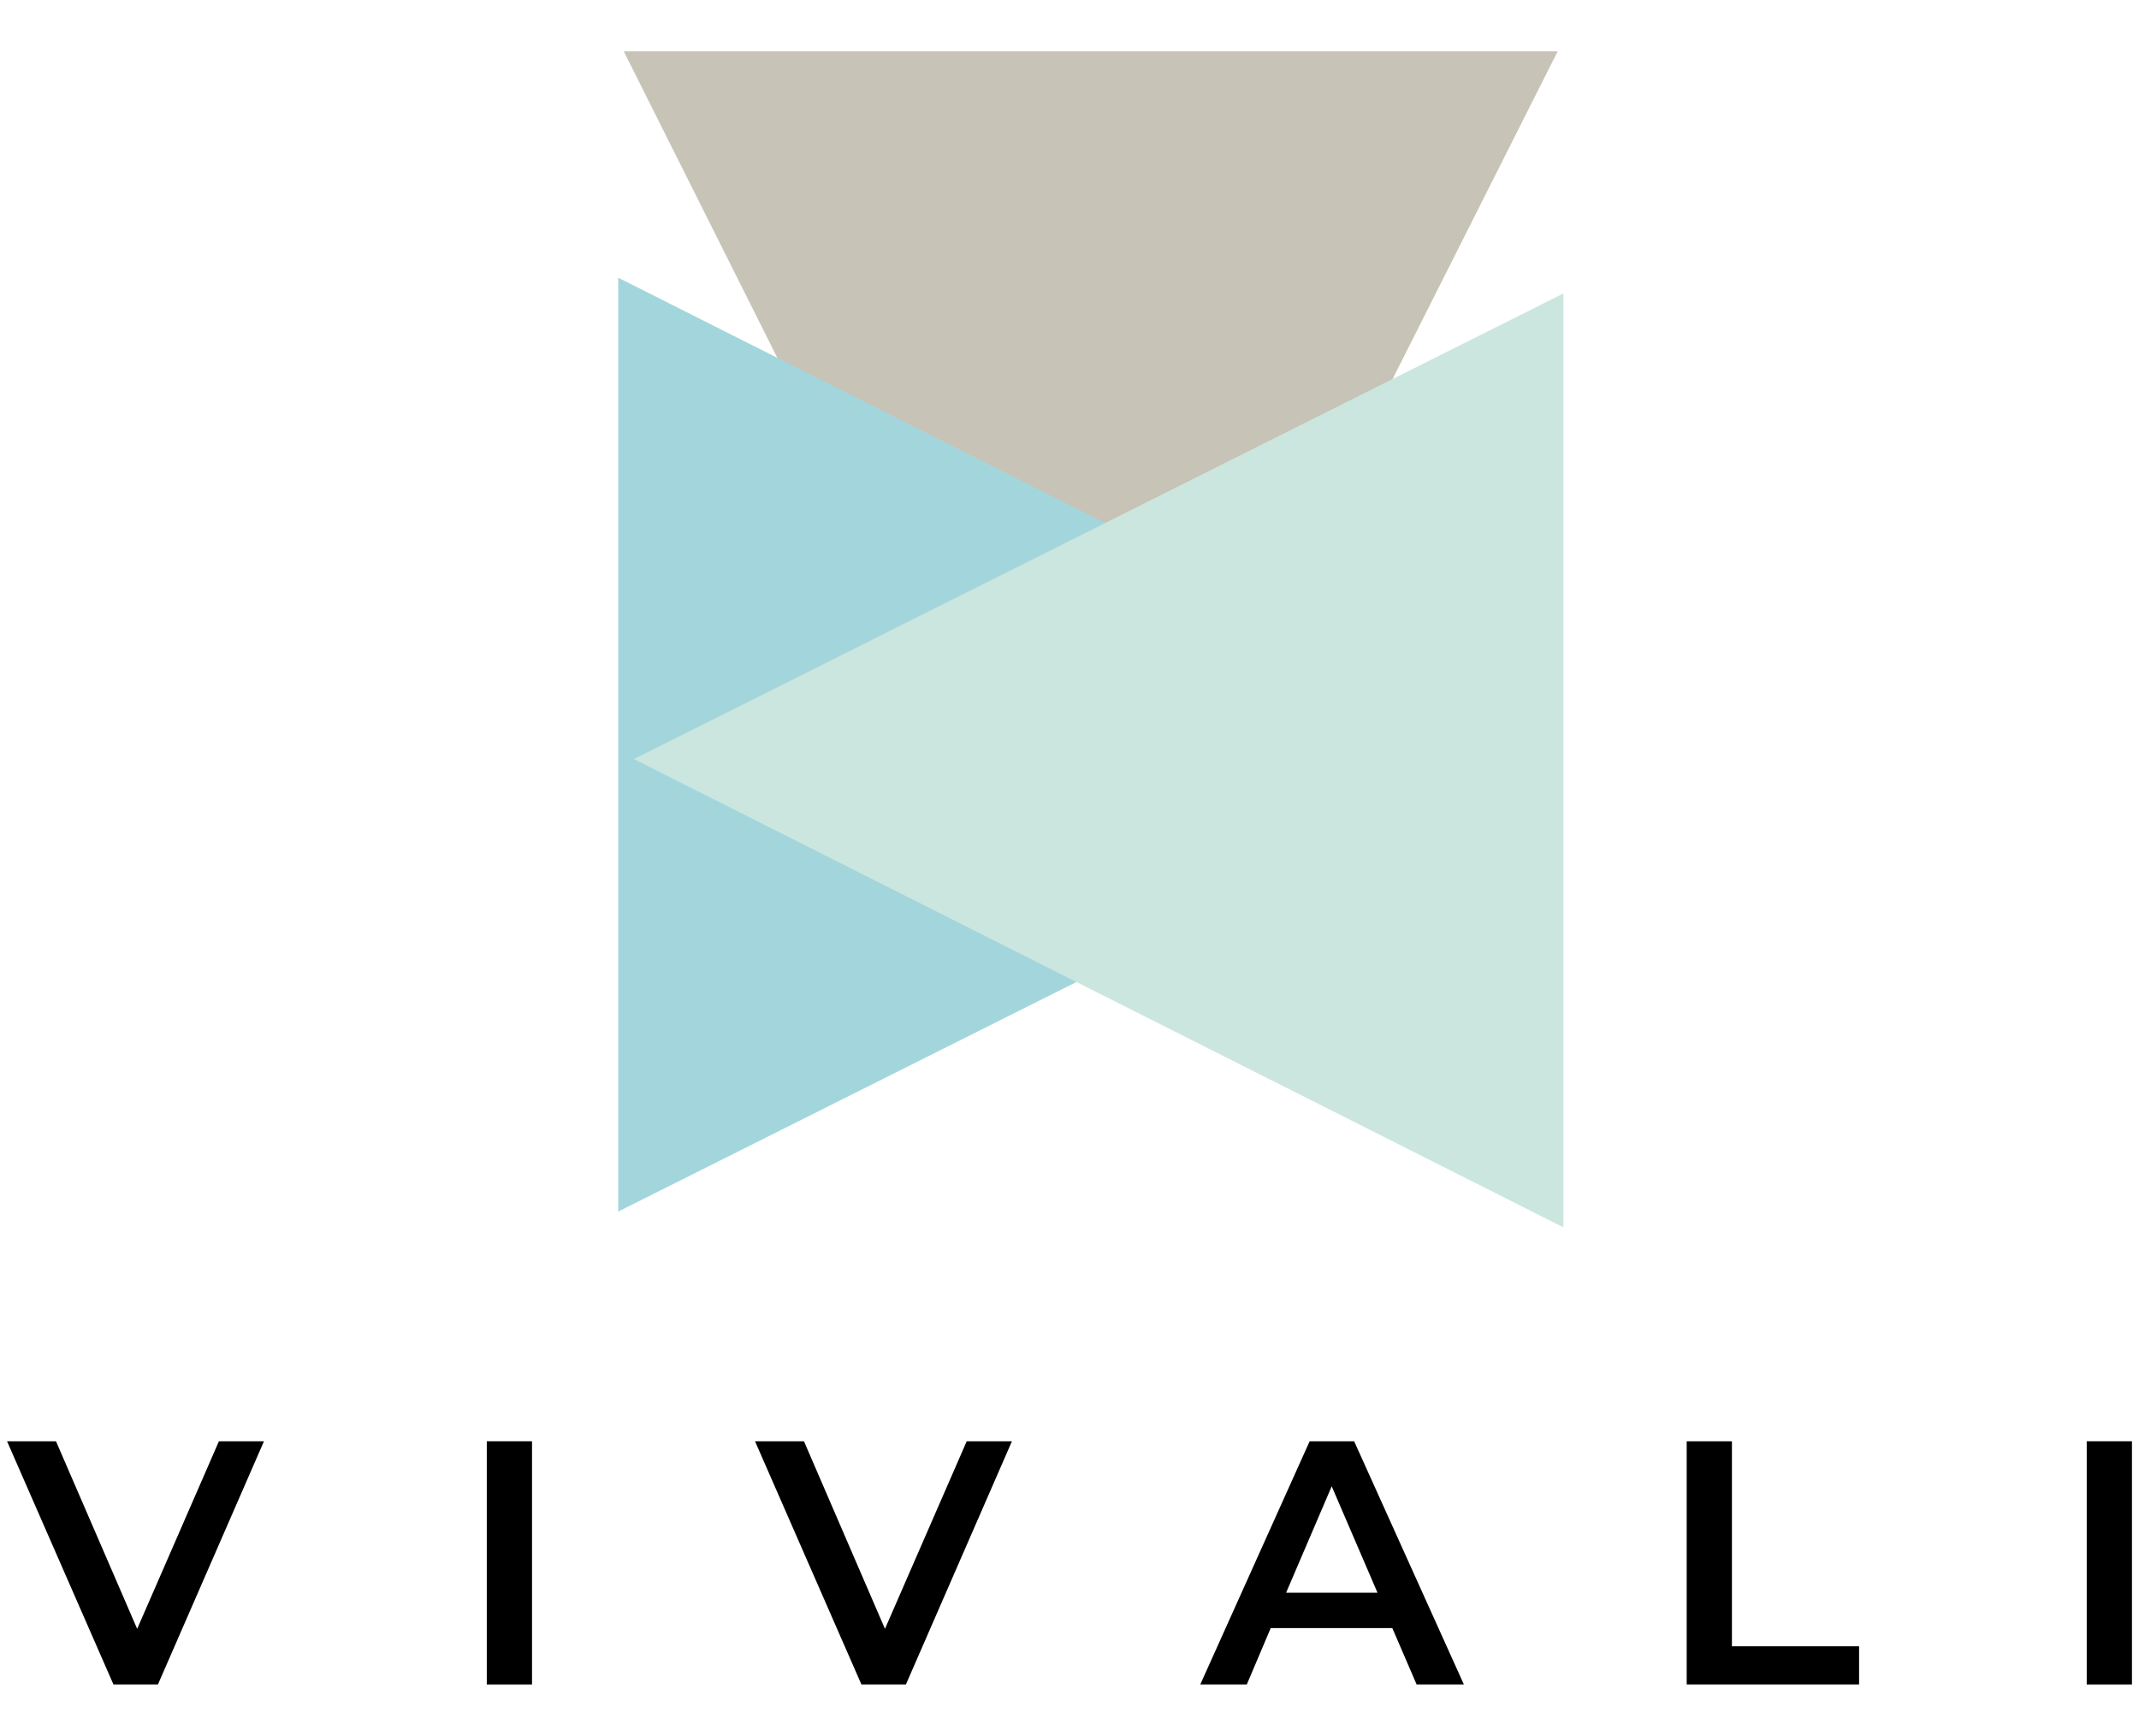 <?xml version="1.0" encoding="UTF-8"?> <!-- Generator: Adobe Illustrator 24.1.0, SVG Export Plug-In . SVG Version: 6.00 Build 0) --> <svg xmlns="http://www.w3.org/2000/svg" xmlns:xlink="http://www.w3.org/1999/xlink" version="1.1" id="Layer_1" x="0px" y="0px" viewBox="0 0 1153.9 936.5" style="enable-background:new 0 0 1153.9 936.5;" xml:space="preserve"> <style type="text/css"> .st0{fill:#C8C3B7;} .st1{fill:#A2D6DC;} .st2{fill:#CBE6DF;} </style> <g> <g> <path d="M142.4,777.5L85.2,908.7h-24L3.8,777.5h26.4L74,878.7l44.1-101.2L142.4,777.5L142.4,777.5z"></path> <path d="M262.6,777.5H287v131.2h-24.4V777.5z"></path> <path d="M545.9,777.5l-57.2,131.2h-24l-57.4-131.2h26.4l43.7,101.2l44.1-101.2H545.9z"></path> <path d="M751.1,878.3h-65.6l-12.9,30.4h-25.1l59-131.2h24l59.2,131.2h-25.5L751.1,878.3z M743.1,859.2l-24.7-57.4l-24.6,57.4 H743.1z"></path> <path d="M909.9,777.5h24.4v110.6h68.6v20.6h-93V777.5z"></path> <path d="M1125.7,777.5h24.4v131.2h-24.4V777.5z"></path> </g> <g> <g> <polyline class="st0" points="336.5,27.7 587.7,529.1 840.3,27.7 "></polyline> </g> <g> <polyline class="st1" points="333.5,653.6 834.9,402.4 333.5,149.8 "></polyline> </g> <g> <polyline class="st2" points="843.4,158.3 342,409.5 843.4,662.1 "></polyline> </g> </g> </g> </svg> 